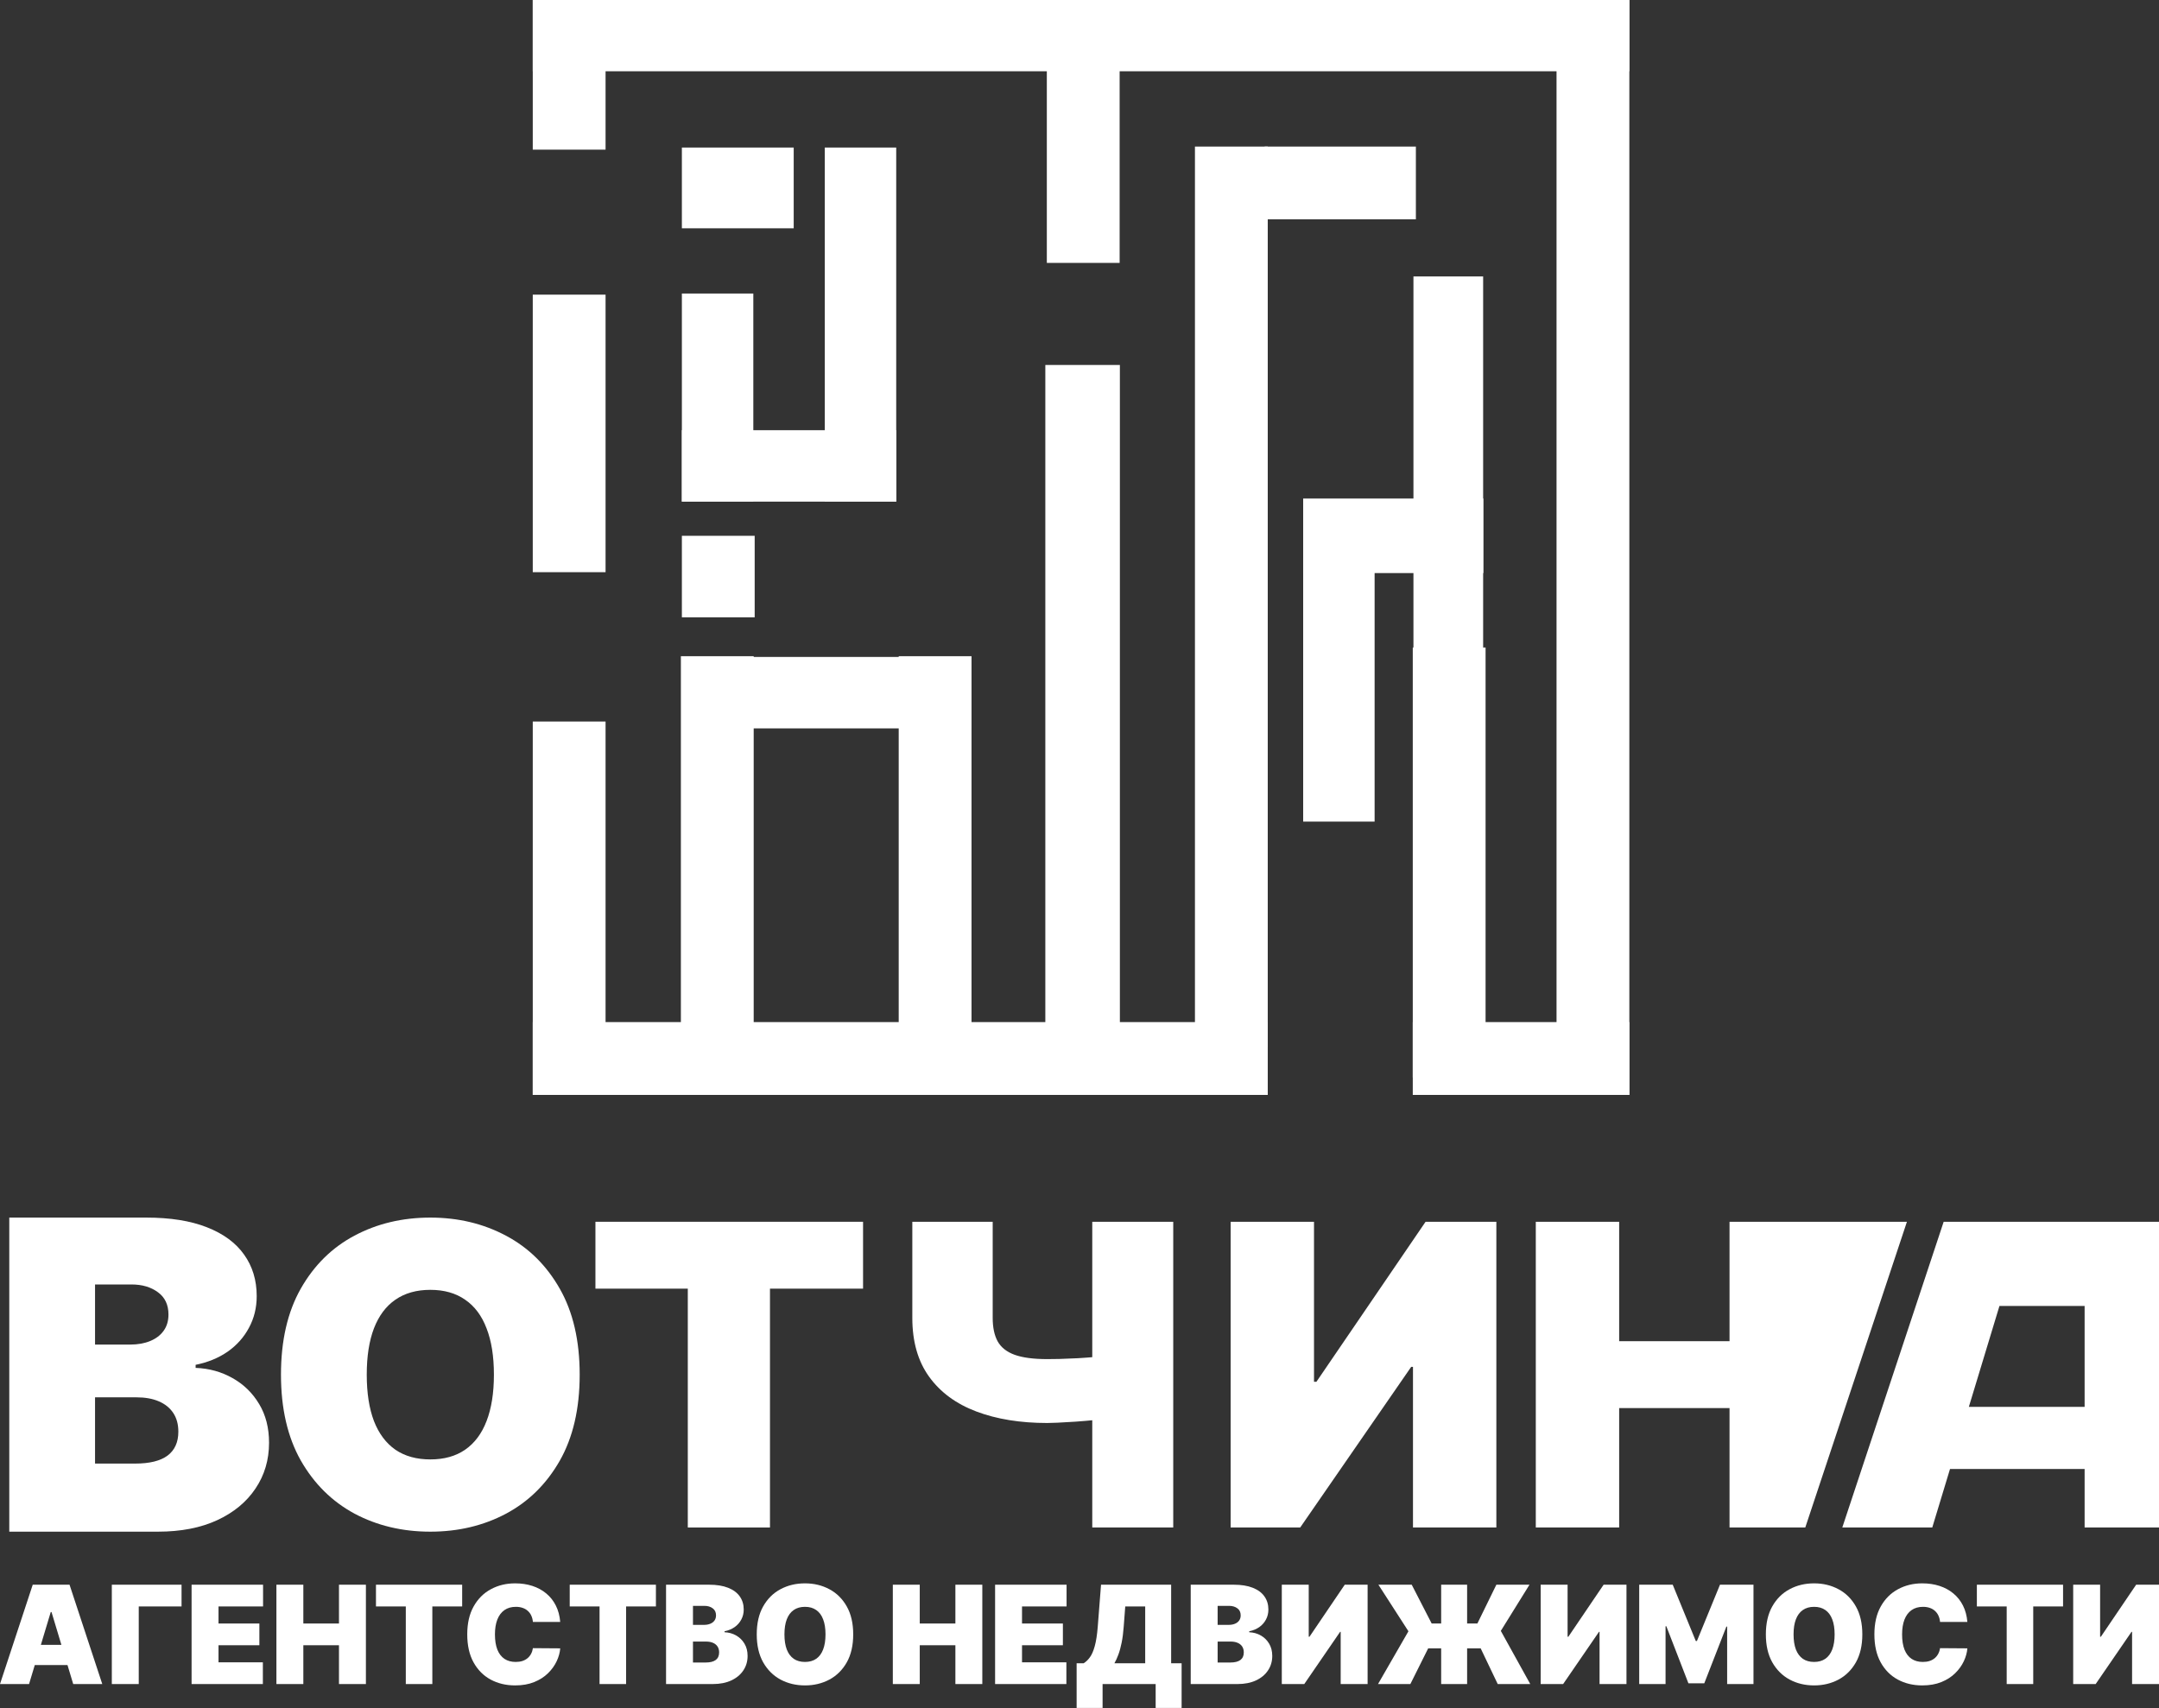 <svg width="695" height="550" viewBox="0 0 695 550" fill="none" xmlns="http://www.w3.org/2000/svg">
<rect x="0" y="0" width="695" height="550" fill="#333333" stroke="none"/>
<rect x="172" width="22.438" height="47.681" fill="white"/>
<rect x="172" width="22.438" height="47.681" stroke="white"/>
<rect x="219.682" y="211.761" width="22.438" height="123.41" fill="white"/>
<rect x="219.682" y="211.761" width="22.438" height="123.41" stroke="white"/>
<rect x="289.801" y="211.761" width="22.438" height="123.41" fill="white"/>
<rect x="289.801" y="211.761" width="22.438" height="123.41" stroke="white"/>
<rect x="220" y="234" width="22" height="92" transform="rotate(-90 220 234)" fill="white"/>
<rect x="220" y="234" width="22" height="92" transform="rotate(-90 220 234)" stroke="white"/>
<path d="M220 73L220 48L255 48L255 73L220 73Z" fill="white"/>
<path d="M220 73L220 48L255 48L255 73L220 73Z" stroke="white"/>
<path d="M220 198.243L220 173L242.438 173L242.438 198.243L220 198.243Z" fill="white"/>
<path d="M220 198.243L220 173L242.438 173L242.438 198.243L220 198.243Z" stroke="white"/>
<rect x="337.482" y="84.144" width="72.924" height="22.438" transform="rotate(-90 337.482 84.144)" fill="white"/>
<rect x="337.482" y="84.144" width="72.924" height="22.438" transform="rotate(-90 337.482 84.144)" stroke="white"/>
<rect x="337" y="335" width="217" height="23" transform="rotate(-90 337 335)" fill="white"/>
<rect x="337" y="335" width="217" height="23" transform="rotate(-90 337 335)" stroke="white"/>
<rect x="385.163" y="336.574" width="288.892" height="22.438" transform="rotate(-90 385.163 336.574)" fill="white"/>
<rect x="385.163" y="336.574" width="288.892" height="22.438" transform="rotate(-90 385.163 336.574)" stroke="white"/>
<rect x="455.283" y="346.39" width="137.434" height="22.438" transform="rotate(-90 455.283 346.39)" fill="white"/>
<rect x="455.283" y="346.39" width="137.434" height="22.438" transform="rotate(-90 455.283 346.39)" stroke="white"/>
<rect x="420" y="264" width="84" height="22" transform="rotate(-90 420 264)" fill="white"/>
<rect x="420" y="264" width="84" height="22" transform="rotate(-90 420 264)" stroke="white"/>
<rect x="455" y="230.642" width="141.641" height="22.438" transform="rotate(-90 455 230.642)" fill="white"/>
<rect x="407.602" y="70.12" width="22.438" height="47.681" transform="rotate(-90 407.602 70.12)" fill="white"/>
<rect x="407.602" y="70.12" width="22.438" height="47.681" transform="rotate(-90 407.602 70.12)" stroke="white"/>
<rect x="477" y="184" width="57" height="23" transform="rotate(180 477 184)" fill="white"/>
<rect x="477" y="184" width="57" height="23" transform="rotate(180 477 184)" stroke="white"/>
<rect x="220" y="161" width="66" height="22" transform="rotate(-90 220 161)" fill="white"/>
<rect x="220" y="161" width="66" height="22" transform="rotate(-90 220 161)" stroke="white"/>
<rect x="288" y="48" width="113" height="22" transform="rotate(90 288 48)" fill="white"/>
<rect x="288" y="48" width="113" height="22" transform="rotate(90 288 48)" stroke="white"/>
<rect x="288" y="161" width="68" height="22" transform="rotate(-180 288 161)" fill="white"/>
<rect x="288" y="161" width="68" height="22" transform="rotate(-180 288 161)" stroke="white"/>
<rect x="172" y="95.362" width="22.438" height="88.351" fill="white"/>
<rect x="172" y="95.362" width="22.438" height="88.351" stroke="white"/>
<rect x="172" y="232.797" width="22.438" height="119.203" fill="white"/>
<rect x="172" y="232.797" width="22.438" height="119.203" stroke="white"/>
<rect x="407.602" y="329.562" width="22.438" height="235.602" transform="rotate(90 407.602 329.562)" fill="white"/>
<rect x="407.602" y="329.562" width="22.438" height="235.602" transform="rotate(90 407.602 329.562)" stroke="white"/>
<rect x="524" y="329.562" width="22.438" height="68.717" transform="rotate(90 524 329.562)" fill="white"/>
<rect x="524" y="329.562" width="22.438" height="68.717" transform="rotate(90 524 329.562)" stroke="white"/>
<rect x="501.562" width="22.438" height="352" fill="white"/>
<rect x="501.562" width="22.438" height="352" stroke="white"/>
<rect x="172" y="22.438" width="22.438" height="352" transform="rotate(-90 172 22.438)" fill="white"/>
<rect x="172" y="22.438" width="22.438" height="352" transform="rotate(-90 172 22.438)" stroke="white"/>
<path d="M186.605 442.557C186.605 453.514 184.465 462.757 180.185 470.287C175.905 477.784 170.128 483.471 162.855 487.347C155.583 491.192 147.473 493.114 138.527 493.114C129.516 493.114 121.374 491.176 114.101 487.299C106.861 483.39 101.1 477.688 96.82 470.19C92.572 462.661 90.448 453.45 90.448 442.557C90.448 431.6 92.572 422.373 96.82 414.876C101.1 407.347 106.861 401.66 114.101 397.815C121.374 393.938 129.516 392 138.527 392C147.473 392 155.583 393.938 162.855 397.815C170.128 401.66 175.905 407.347 180.185 414.876C184.465 422.373 186.605 431.6 186.605 442.557ZM158.994 442.557C158.994 436.662 158.205 431.696 156.628 427.659C155.084 423.59 152.783 420.514 149.726 418.432C146.701 416.317 142.968 415.26 138.527 415.26C134.086 415.26 130.337 416.317 127.279 418.432C124.254 420.514 121.953 423.59 120.377 427.659C118.832 431.696 118.06 436.662 118.06 442.557C118.06 448.452 118.832 453.434 120.377 457.503C121.953 461.54 124.254 464.616 127.279 466.73C130.337 468.813 134.086 469.854 138.527 469.854C142.968 469.854 146.701 468.813 149.726 466.73C152.783 464.616 155.084 461.54 156.628 457.503C158.205 453.434 158.994 448.452 158.994 442.557Z" fill="white"/>
<path d="M191.674 414.876V393.346H277.825V414.876H247.861V491.769H221.409V414.876H191.674Z" fill="white"/>
<path d="M293.683 393.346H319.557V424.295C319.557 427.371 320.088 429.886 321.15 431.84C322.244 433.794 324.062 435.236 326.604 436.165C329.179 437.094 332.687 437.559 337.128 437.559C337.932 437.559 339.235 437.543 341.038 437.511C342.872 437.447 344.851 437.367 346.975 437.271C349.099 437.143 351.046 436.998 352.816 436.838C354.618 436.646 355.889 436.438 356.629 436.213V456.398C355.793 456.686 354.409 456.942 352.478 457.167C350.547 457.359 348.471 457.535 346.251 457.695C344.063 457.824 342.099 457.936 340.362 458.032C338.624 458.096 337.546 458.128 337.128 458.128C328.439 458.128 320.828 456.894 314.295 454.427C307.762 451.96 302.694 448.228 299.09 443.23C295.485 438.232 293.683 431.92 293.683 424.295V393.346ZM351.609 393.346H377.676V491.769H351.609V393.346Z" fill="white"/>
<path d="M396.151 393.346H422.99V444.864H423.763L458.904 393.346H481.689V491.769H454.85V440.058H454.27L418.549 491.769H396.151V393.346Z" fill="white"/>
<path d="M494.384 491.769V393.346H521.223V431.792H556.751V393.346H613.856L581.136 491.769H556.751V453.322H521.223V491.769H494.384Z" fill="white"/>
<path d="M622.014 491.769H593.051L625.682 393.346H695V491.769H671.057V420.45H643.639L622.014 491.769ZM616.607 452.938H671.057V472.93H616.607V452.938Z" fill="white"/>
<path d="M9.353 542.174H0L10.537 510.19H22.384L32.922 542.174H23.569L16.585 518.998H16.336L9.353 542.174ZM7.607 529.555H25.19V536.052H7.607V529.555Z" fill="white"/>
<path d="M58.443 510.19V517.187H44.663V542.174H35.996V510.19H58.443Z" fill="white"/>
<path d="M61.673 542.174V510.19H84.681V517.187H70.34V522.684H83.496V529.68H70.34V535.178H84.619V542.174H61.673Z" fill="white"/>
<path d="M88.979 542.174V510.19H97.646V522.684H109.119V510.19H117.786V542.174H109.119V529.68H97.646V542.174H88.979Z" fill="white"/>
<path d="M121.028 517.187V510.19H148.774V517.187H139.172V542.174H130.63V517.187H121.028Z" fill="white"/>
<path d="M180.34 522.184H171.548C171.486 521.455 171.32 520.794 171.049 520.201C170.79 519.607 170.426 519.097 169.958 518.67C169.501 518.233 168.945 517.9 168.29 517.671C167.636 517.432 166.893 517.312 166.061 517.312C164.606 517.312 163.375 517.666 162.367 518.374C161.369 519.082 160.611 520.097 160.091 521.419C159.582 522.741 159.327 524.329 159.327 526.182C159.327 528.14 159.587 529.779 160.107 531.102C160.637 532.413 161.401 533.402 162.398 534.069C163.396 534.725 164.596 535.053 165.999 535.053C166.799 535.053 167.516 534.954 168.15 534.756C168.784 534.548 169.335 534.251 169.802 533.866C170.27 533.481 170.649 533.017 170.94 532.476C171.242 531.924 171.444 531.305 171.548 530.617L180.34 530.68C180.236 532.033 179.857 533.413 179.202 534.818C178.547 536.214 177.617 537.505 176.412 538.691C175.217 539.868 173.736 540.815 171.969 541.534C170.202 542.252 168.15 542.611 165.812 542.611C162.881 542.611 160.252 541.981 157.924 540.722C155.607 539.462 153.773 537.609 152.422 535.162C151.081 532.715 150.411 529.722 150.411 526.182C150.411 522.622 151.097 519.623 152.469 517.187C153.84 514.74 155.69 512.892 158.018 511.643C160.346 510.383 162.944 509.753 165.812 509.753C167.828 509.753 169.683 510.029 171.377 510.581C173.071 511.133 174.557 511.94 175.835 513.002C177.113 514.053 178.142 515.349 178.921 516.89C179.701 518.431 180.173 520.196 180.34 522.184Z" fill="white"/>
<path d="M183.399 517.187V510.19H211.145V517.187H201.543V542.174H193.001V517.187H183.399Z" fill="white"/>
<path d="M214.407 542.174V510.19H228.249C230.681 510.19 232.723 510.518 234.375 511.174C236.038 511.83 237.29 512.757 238.132 513.954C238.984 515.151 239.41 516.562 239.41 518.186C239.41 519.363 239.15 520.435 238.631 521.403C238.121 522.372 237.404 523.184 236.479 523.84C235.555 524.485 234.474 524.933 233.237 525.183V525.495C234.609 525.547 235.856 525.896 236.978 526.541C238.101 527.176 238.994 528.056 239.659 529.181C240.324 530.295 240.657 531.607 240.657 533.116C240.657 534.865 240.2 536.422 239.285 537.786C238.381 539.15 237.093 540.222 235.419 541.003C233.746 541.784 231.751 542.174 229.434 542.174H214.407ZM223.074 535.24H227.127C228.582 535.24 229.673 534.969 230.4 534.428C231.128 533.876 231.491 533.064 231.491 531.992C231.491 531.242 231.32 530.607 230.977 530.086C230.634 529.566 230.146 529.17 229.512 528.9C228.888 528.629 228.135 528.494 227.251 528.494H223.074V535.24ZM223.074 523.121H226.628C227.386 523.121 228.057 523.002 228.639 522.762C229.221 522.523 229.673 522.179 229.995 521.731C230.327 521.273 230.494 520.716 230.494 520.06C230.494 519.071 230.14 518.316 229.434 517.796C228.727 517.265 227.833 516.999 226.753 516.999H223.074V523.121Z" fill="white"/>
<path d="M274.654 526.182C274.654 529.743 273.963 532.747 272.581 535.193C271.199 537.629 269.333 539.477 266.985 540.737C264.636 541.987 262.018 542.611 259.129 542.611C256.219 542.611 253.59 541.981 251.241 540.722C248.903 539.451 247.043 537.598 245.661 535.162C244.289 532.715 243.603 529.722 243.603 526.182C243.603 522.622 244.289 519.623 245.661 517.187C247.043 514.74 248.903 512.892 251.241 511.643C253.59 510.383 256.219 509.753 259.129 509.753C262.018 509.753 264.636 510.383 266.985 511.643C269.333 512.892 271.199 514.74 272.581 517.187C273.963 519.623 274.654 522.622 274.654 526.182ZM265.738 526.182C265.738 524.267 265.483 522.653 264.974 521.341C264.475 520.019 263.732 519.019 262.745 518.343C261.768 517.655 260.563 517.312 259.129 517.312C257.694 517.312 256.484 517.655 255.497 518.343C254.52 519.019 253.777 520.019 253.268 521.341C252.769 522.653 252.519 524.267 252.519 526.182C252.519 528.098 252.769 529.717 253.268 531.039C253.777 532.351 254.52 533.35 255.497 534.038C256.484 534.714 257.694 535.053 259.129 535.053C260.563 535.053 261.768 534.714 262.745 534.038C263.732 533.35 264.475 532.351 264.974 531.039C265.483 529.717 265.738 528.098 265.738 526.182Z" fill="white"/>
<path d="M287.409 542.174V510.19H296.076V522.684H307.548V510.19H316.215V542.174H307.548V529.68H296.076V542.174H287.409Z" fill="white"/>
<path d="M320.33 542.174V510.19H343.338V517.187H328.997V522.684H342.153V529.68H328.997V535.178H343.276V542.174H320.33Z" fill="white"/>
<path d="M346.576 549.858V535.49H348.821C349.569 535.032 350.245 534.386 350.847 533.553C351.461 532.721 351.98 531.528 352.406 529.977C352.843 528.426 353.165 526.349 353.373 523.746L354.433 510.19H377.004V535.49H380.371V549.858H372.016V542.174H354.932V549.858H346.576ZM358.735 535.49H368.649V517.187H362.227L361.728 523.746C361.582 525.703 361.359 527.416 361.058 528.884C360.767 530.342 360.418 531.612 360.013 532.694C359.618 533.767 359.192 534.699 358.735 535.49Z" fill="white"/>
<path d="M383.301 542.174V510.19H397.143C399.575 510.19 401.617 510.518 403.269 511.174C404.932 511.83 406.184 512.757 407.026 513.954C407.878 515.151 408.304 516.562 408.304 518.186C408.304 519.363 408.045 520.435 407.525 521.403C407.016 522.372 406.299 523.184 405.374 523.84C404.449 524.485 403.368 524.933 402.132 525.183V525.495C403.503 525.547 404.75 525.896 405.873 526.541C406.995 527.176 407.889 528.056 408.554 529.181C409.219 530.295 409.551 531.607 409.551 533.116C409.551 534.865 409.094 536.422 408.18 537.786C407.276 539.15 405.987 540.222 404.314 541.003C402.641 541.784 400.645 542.174 398.328 542.174H383.301ZM391.968 535.24H396.021C397.476 535.24 398.567 534.969 399.295 534.428C400.022 533.876 400.386 533.064 400.386 531.992C400.386 531.242 400.214 530.607 399.871 530.086C399.528 529.566 399.04 529.17 398.406 528.9C397.783 528.629 397.029 528.494 396.146 528.494H391.968V535.24ZM391.968 523.121H395.522C396.281 523.121 396.951 523.002 397.533 522.762C398.115 522.523 398.567 522.179 398.889 521.731C399.222 521.273 399.388 520.716 399.388 520.06C399.388 519.071 399.035 518.316 398.328 517.796C397.621 517.265 396.728 516.999 395.647 516.999H391.968V523.121Z" fill="white"/>
<path d="M412.622 510.19H421.289V526.932H421.538L432.886 510.19H440.244V542.174H431.577V525.37H431.39L419.855 542.174H412.622V510.19Z" fill="white"/>
<path d="M472.277 510.19V542.174H463.922V510.19H472.277ZM443.595 542.174L453.384 525.183L443.72 510.19H454.444L460.867 522.684H475.581L481.692 510.19H492.354L483.126 525.058L492.603 542.174H482.128L476.641 530.68H459.744L454.008 542.174H443.595Z" fill="white"/>
<path d="M495.955 510.19H504.622V526.932H504.871L516.219 510.19H523.576V542.174H514.91V525.37H514.723L503.188 542.174H495.955V510.19Z" fill="white"/>
<path d="M527.676 510.19H538.463L545.883 528.306H546.257L553.677 510.19H564.463V542.174H555.984V523.684H555.734L548.626 541.924H543.513L536.405 523.559H536.156V542.174H527.676V510.19Z" fill="white"/>
<path d="M599.497 526.182C599.497 529.743 598.806 532.747 597.424 535.193C596.042 537.629 594.176 539.477 591.828 540.737C589.479 541.987 586.861 542.611 583.972 542.611C581.062 542.611 578.433 541.981 576.084 540.722C573.746 539.451 571.886 537.598 570.504 535.162C569.132 532.715 568.446 529.722 568.446 526.182C568.446 522.622 569.132 519.623 570.504 517.187C571.886 514.74 573.746 512.892 576.084 511.643C578.433 510.383 581.062 509.753 583.972 509.753C586.861 509.753 589.479 510.383 591.828 511.643C594.176 512.892 596.042 514.74 597.424 517.187C598.806 519.623 599.497 522.622 599.497 526.182ZM590.581 526.182C590.581 524.267 590.326 522.653 589.817 521.341C589.318 520.019 588.575 519.019 587.588 518.343C586.611 517.655 585.406 517.312 583.972 517.312C582.538 517.312 581.327 517.655 580.34 518.343C579.363 519.019 578.62 520.019 578.111 521.341C577.612 522.653 577.362 524.267 577.362 526.182C577.362 528.098 577.612 529.717 578.111 531.039C578.62 532.351 579.363 533.35 580.34 534.038C581.327 534.714 582.538 535.053 583.972 535.053C585.406 535.053 586.611 534.714 587.588 534.038C588.575 533.35 589.318 532.351 589.817 531.039C590.326 529.717 590.581 528.098 590.581 526.182Z" fill="white"/>
<path d="M633.311 522.184H624.52C624.457 521.455 624.291 520.794 624.021 520.201C623.761 519.607 623.397 519.097 622.93 518.67C622.472 518.233 621.916 517.9 621.262 517.671C620.607 517.432 619.864 517.312 619.033 517.312C617.578 517.312 616.346 517.666 615.338 518.374C614.341 519.082 613.582 520.097 613.062 521.419C612.553 522.741 612.299 524.329 612.299 526.182C612.299 528.14 612.558 529.779 613.078 531.102C613.608 532.413 614.372 533.402 615.369 534.069C616.367 534.725 617.567 535.053 618.97 535.053C619.77 535.053 620.487 534.954 621.121 534.756C621.755 534.548 622.306 534.251 622.774 533.866C623.241 533.481 623.621 533.017 623.912 532.476C624.213 531.924 624.416 531.305 624.52 530.617L633.311 530.68C633.207 532.033 632.828 533.413 632.173 534.818C631.518 536.214 630.588 537.505 629.383 538.691C628.188 539.868 626.707 540.815 624.94 541.534C623.174 542.252 621.121 542.611 618.783 542.611C615.853 542.611 613.224 541.981 610.896 540.722C608.578 539.462 606.744 537.609 605.393 535.162C604.053 532.715 603.382 529.722 603.382 526.182C603.382 522.622 604.068 519.623 605.44 517.187C606.812 514.74 608.661 512.892 610.989 511.643C613.317 510.383 615.915 509.753 618.783 509.753C620.799 509.753 622.654 510.029 624.348 510.581C626.042 511.133 627.528 511.94 628.806 513.002C630.084 514.053 631.113 515.349 631.893 516.89C632.672 518.431 633.145 520.196 633.311 522.184Z" fill="white"/>
<path d="M636.37 517.187V510.19H664.117V517.187H654.514V542.174H645.972V517.187H636.37Z" fill="white"/>
<path d="M667.378 510.19H676.045V526.932H676.295L687.643 510.19H695V542.174H686.333V525.37H686.146L674.611 542.174H667.378V510.19Z" fill="white"/>
<path d="M2.986 493.114V392H47.081C54.828 392 61.333 393.037 66.597 395.11C71.893 397.184 75.882 400.113 78.564 403.899C81.278 407.684 82.636 412.144 82.636 417.279C82.636 420.998 81.808 424.388 80.153 427.449C78.531 430.51 76.246 433.078 73.3 435.151C70.354 437.192 66.911 438.607 62.972 439.397V440.385C67.341 440.549 71.314 441.652 74.889 443.693C78.465 445.7 81.311 448.482 83.43 452.037C85.549 455.558 86.608 459.706 86.608 464.478C86.608 470.008 85.152 474.929 82.238 479.241C79.358 483.552 75.253 486.943 69.924 489.411C64.594 491.88 58.238 493.114 50.855 493.114H2.986ZM30.595 471.193H43.506C48.141 471.193 51.617 470.337 53.934 468.626C56.251 466.881 57.41 464.314 57.41 460.924C57.41 458.554 56.864 456.546 55.771 454.9C54.679 453.254 53.123 452.004 51.104 451.148C49.117 450.292 46.717 449.864 43.903 449.864H30.595V471.193ZM30.595 432.88H41.917C44.334 432.88 46.469 432.502 48.323 431.745C50.177 430.988 51.617 429.901 52.643 428.486C53.702 427.038 54.232 425.277 54.232 423.203C54.232 420.076 53.106 417.69 50.855 416.044C48.604 414.366 45.757 413.526 42.314 413.526H30.595V432.88Z" fill="white"/>
</svg>
